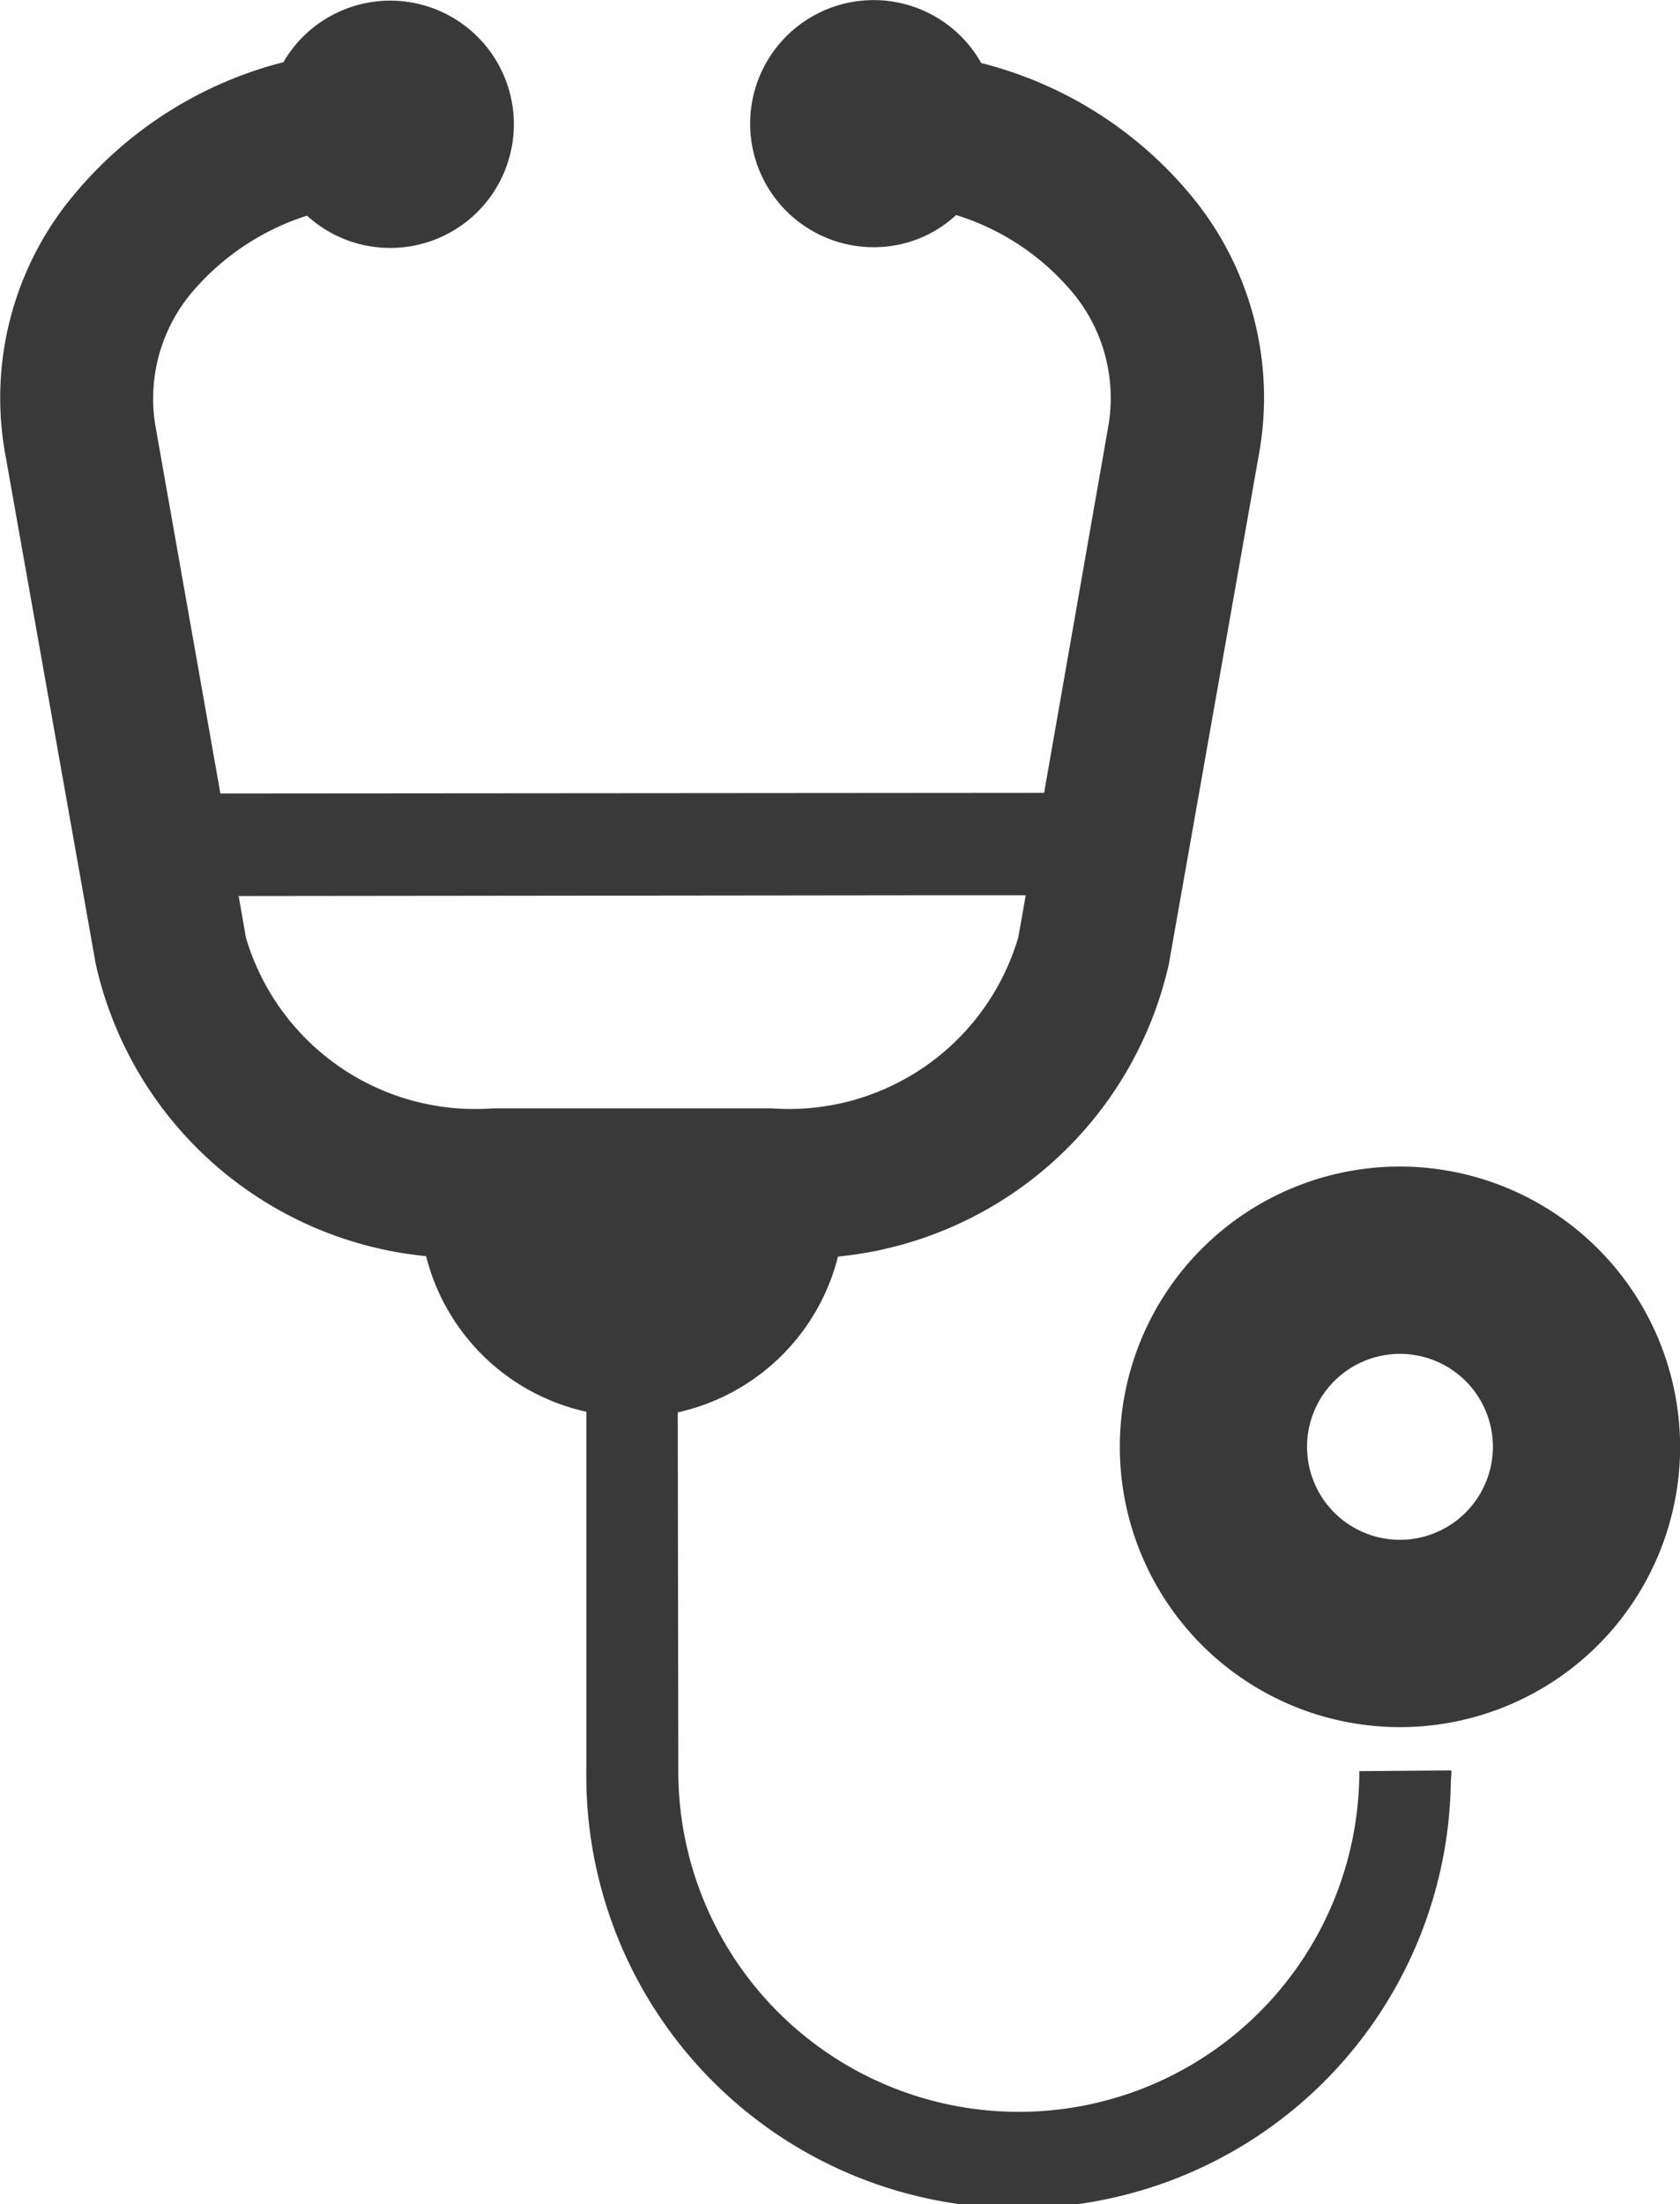 <svg xmlns="http://www.w3.org/2000/svg" width="16" height="20.982" viewBox="0 0 16 20.982"><defs><style>.a{fill:#393939;}</style></defs><g transform="translate(-60.788)"><path class="a" d="M74.607,16.859s0,0,0-.007l-.873.007a3.243,3.243,0,1,1-6.486,0l-.005-3.415a2.026,2.026,0,0,0,1.526-1.483,3.59,3.59,0,0,0,3.151-2.785L72.782,4.3a3.01,3.01,0,0,0-.693-2.489A3.8,3.8,0,0,0,70.133.6,1.176,1.176,0,1,0,69.11,2.353a1.15,1.15,0,0,0,.784-.306,2.354,2.354,0,0,1,1.077.7,1.57,1.57,0,0,1,.374,1.3l-.613,3.5-7.845.006-.619-3.5a1.569,1.569,0,0,1,.374-1.3,2.383,2.383,0,0,1,1.07-.7A1.177,1.177,0,1,0,63.487.592a3.816,3.816,0,0,0-1.96,1.221A3.011,3.011,0,0,0,60.834,4.3L61.7,9.177a3.579,3.579,0,0,0,3.146,2.78,2.023,2.023,0,0,0,1.526,1.481v3.421a4.117,4.117,0,0,0,8.233.123c0-.041.006-.082.006-.123ZM63.061,8.529l6.383-.007h1.113l-.071.4a2.277,2.277,0,0,1-2.352,1.628h-2.65A2.277,2.277,0,0,1,63.13,8.924Z" transform="translate(0)"/><path class="a" d="M323.684,270.956a2.668,2.668,0,1,0,2.668,2.668A2.671,2.671,0,0,0,323.684,270.956Zm0,3.553a.885.885,0,1,1,.885-.885A.886.886,0,0,1,323.684,274.509Z" transform="translate(-249.563 -259.852)"/></g></svg>
